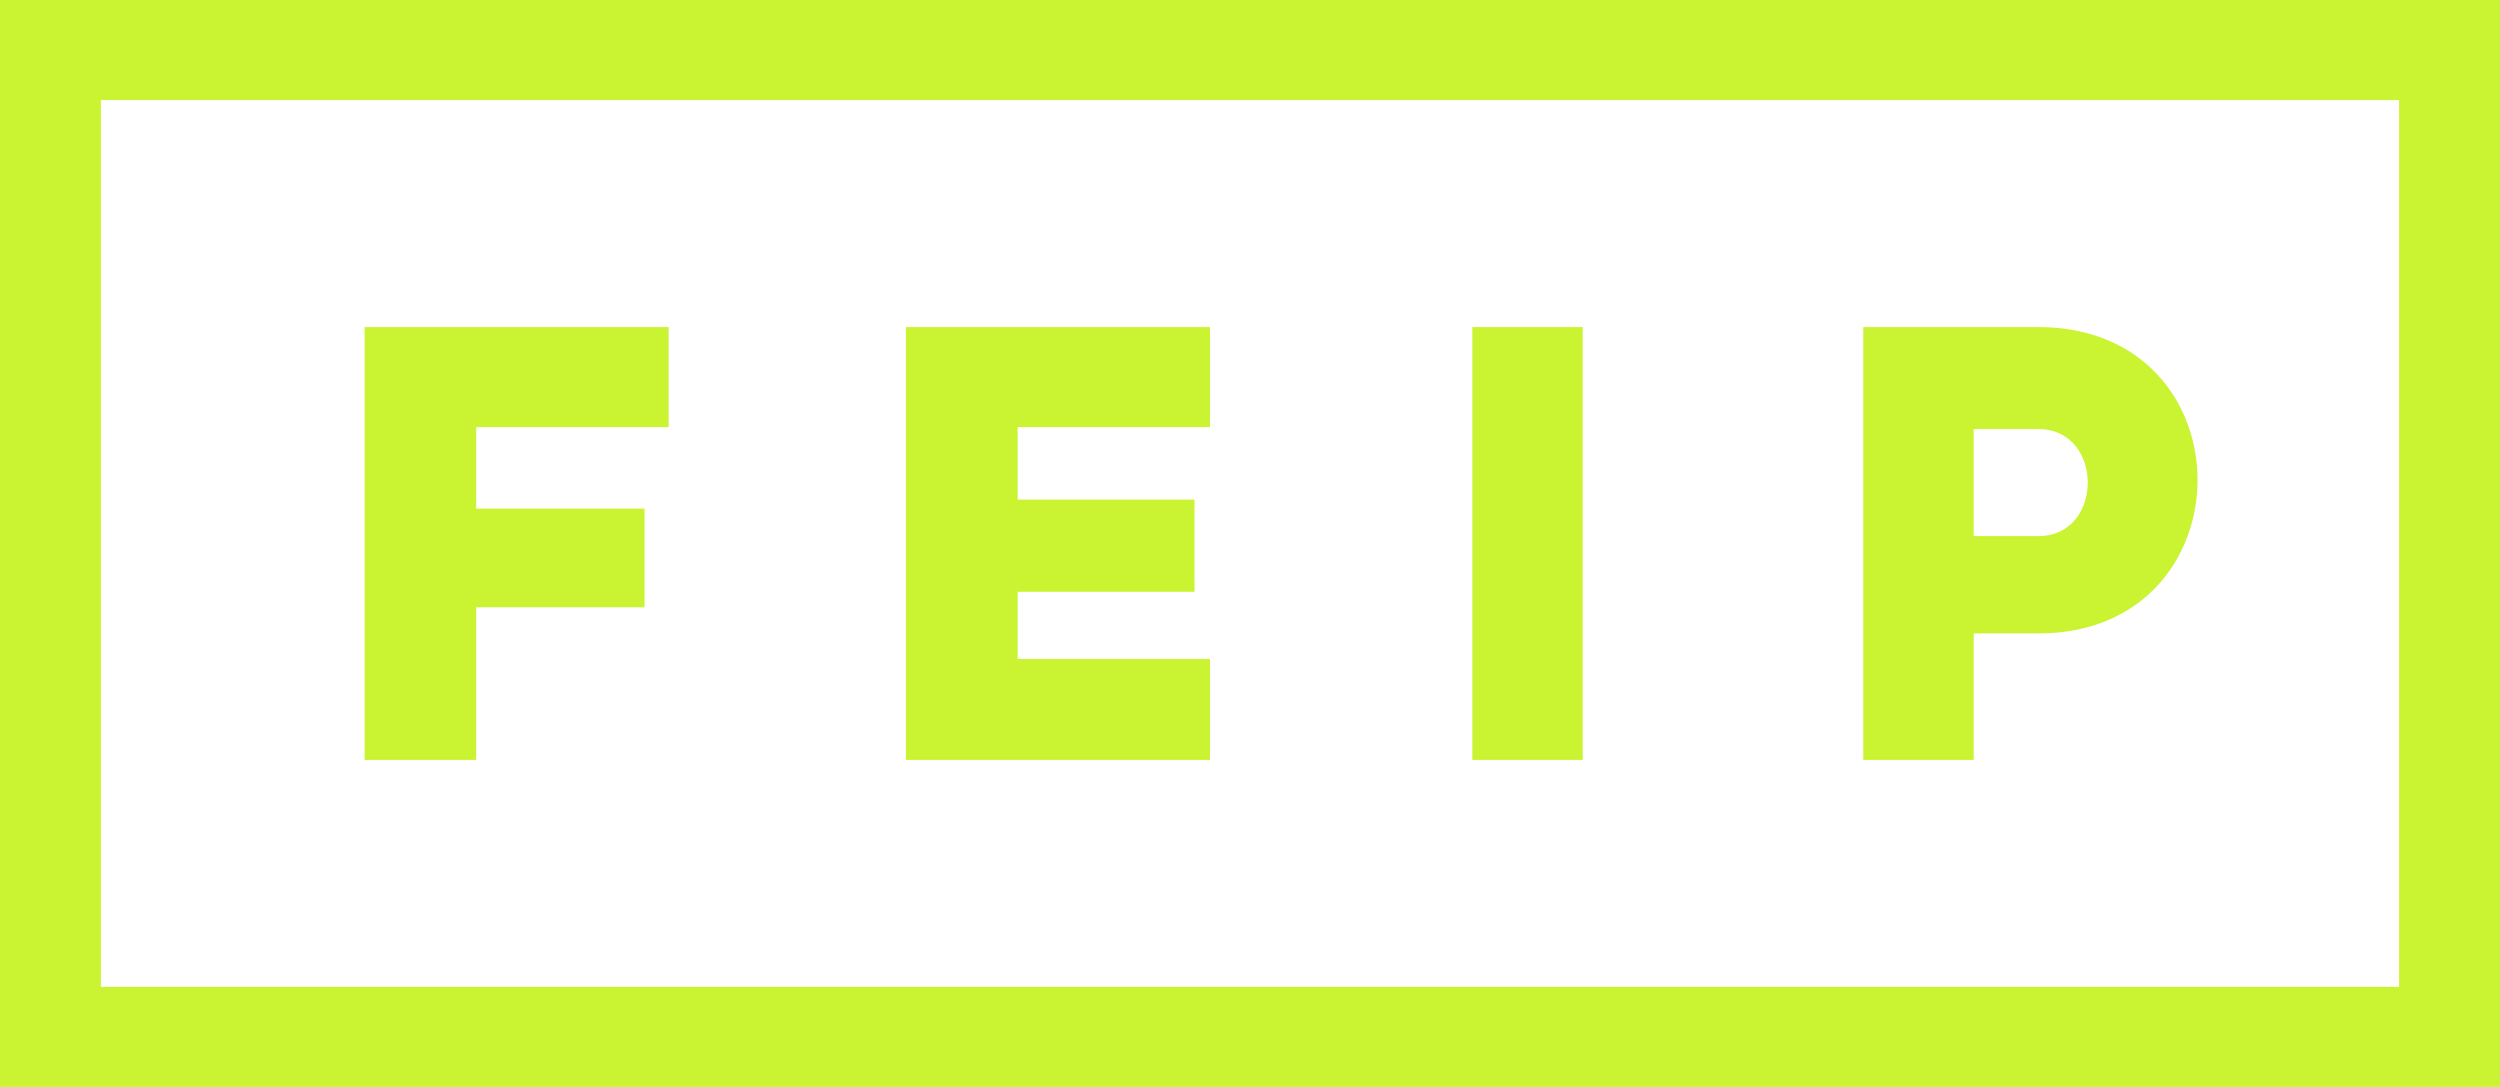 <?xml version="1.0" encoding="UTF-8"?> <svg xmlns="http://www.w3.org/2000/svg" width="92" height="40" viewBox="0 0 92 40" fill="none"> <path fill-rule="evenodd" clip-rule="evenodd" d="M0 40V0H92V40H91.961H0ZM3.713 36.317H88.287V3.683H3.713V36.317ZM17.524 27.965V22.347H23.718V18.717H17.524V15.718H24.606V12.035H13.417V27.965H17.524ZM44.527 24.248H37.45V21.779H43.959V18.385H37.45V15.718H44.527V12.035H33.338V27.965H44.527V24.248ZM54.182 12.035H58.245V27.965H54.182V12.035ZM72.632 23.31H75.015C78.894 23.31 80.869 20.498 80.869 17.663C80.869 14.851 78.918 12.035 74.991 12.035H68.569V27.965H72.632V23.31ZM72.632 15.79H74.991C77.442 15.766 77.442 19.752 74.991 19.728H72.632V15.79Z" fill="#CAF432"></path> </svg> 